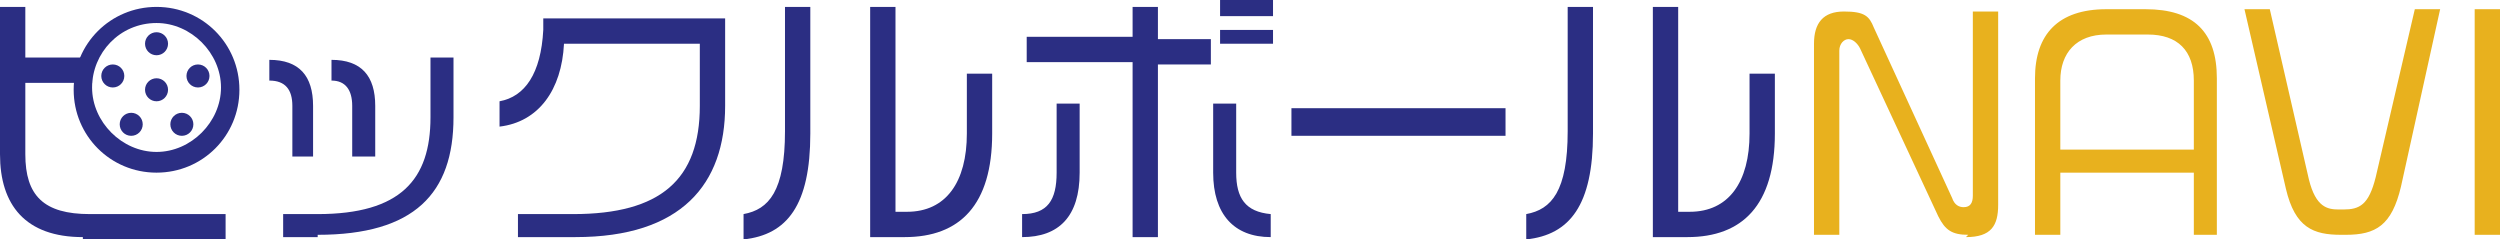 <?xml version="1.0" encoding="UTF-8"?>
<svg id="_レイヤー_2" xmlns="http://www.w3.org/2000/svg" version="1.1" viewBox="0 0 108.6 10.4">
  <!-- Generator: Adobe Illustrator 29.3.1, SVG Export Plug-In . SVG Version: 2.1.0 Build 151)  -->
  <defs>
    <style>
      .st0 {
        fill: #e8b11e;
      }

      .st1 {
        fill: #2b2e83;
      }
    </style>
  </defs>
  <g id="_レイヤー_1-2">
    <path class="st1" d="M3.6,10.3c-2.5,0-3.6-1.4-3.6-3.6V.3h1.1v2.2h2.9v1.1H1.1v3.1c0,1.8.8,2.6,2.8,2.6h5.9v1.1H3.6Z"/>
    <path class="st1" d="M12.7,6.8v-2.2c0-.7-.3-1.1-1-1.1v-.9c1.3,0,1.9.7,1.9,2v2.2s-.9,0-.9,0ZM13.8,10.3h-1.5v-1h1.5c3.6,0,4.9-1.5,4.9-4.2v-2.6h1v2.6c0,3.3-1.7,5.1-5.9,5.1h0ZM15.3,6.8v-2.2c0-.7-.3-1.1-.9-1.1v-.9c1.3,0,1.9.7,1.9,2v2.2s-.9,0-.9,0Z"/>
    <path class="st1" d="M24.9,10.3h-2.4v-1h2.4c3.8,0,5.5-1.5,5.5-4.7V1.9h-5.9c-.1,2-1.1,3.4-2.8,3.6v-1.1c1.1-.2,1.8-1.2,1.9-3.1v-.5h7.9v3.8c0,3.4-1.9,5.7-6.5,5.7h0Z"/>
    <path class="st1" d="M32.3,10.4v-1.1c1.1-.2,1.8-1,1.8-3.6V.3h1.1v5.5c0,3.1-1,4.4-2.9,4.6ZM39.3,10.3h-1.5V.3h1.1v8.9h.5c1.7,0,2.6-1.3,2.6-3.4v-2.6h1.1v2.6c0,3.1-1.4,4.5-3.8,4.5h0Z"/>
    <path class="st1" d="M44.4,10.3v-1c1.1,0,1.5-.6,1.5-1.8v-3h1v3c0,1.9-.9,2.8-2.5,2.8ZM50.3,2.7v7.6h-1.1V2.7h-4.6v-1.1h4.6V.3h1.1v1.4h2.3v1.1h-2.3ZM52.7,7.5v-3h1v3c0,1.1.4,1.7,1.5,1.8v1c-1.6,0-2.5-1-2.5-2.8ZM53,.7V0h2.3v.7h-2.3ZM53,1.9v-.6h2.3v.6h-2.3Z"/>
    <path class="st1" d="M56.1,5.9v-1.2h9.3v1.2s-9.3,0-9.3,0Z"/>
    <path class="st1" d="M66.3,10.4v-1.1c1.1-.2,1.8-1,1.8-3.6V.3h1.1v5.5c0,3.1-1,4.4-2.9,4.6ZM73.3,10.3h-1.5V.3h1.1v8.9h.5c1.7,0,2.6-1.3,2.6-3.4v-2.6h1.1v2.6c0,3.1-1.4,4.5-3.8,4.5h0Z"/>
    <path class="st0" d="M85.5,10.2c-.7,0-1-.2-1.3-.8l-3.4-7.3c-.1-.2-.3-.4-.5-.4s-.4.2-.4.5v8h-1.1V1.9c0-.9.4-1.4,1.3-1.4s1.1.2,1.3.7l3.4,7.4c.1.3.3.4.5.4.3,0,.4-.2.4-.5V.5h1.1v8.4c0,.9-.3,1.4-1.4,1.4h0Z"/>
    <path class="st0" d="M95.3,10.2v-2.7h-5.8v2.7h-1.1V3.4c0-1.9,1-3,3.1-3h1.7c2.1,0,3.1,1,3.1,3v6.8h-1.1,0ZM95.3,3.5c0-1.3-.7-2-2-2h-1.8c-1.3,0-2,.8-2,2v3h5.8s0-3,0-3Z"/>
    <path class="st0" d="M104.3,8.1c-.4,1.7-1.1,2.1-2.4,2.1h-.2c-1.2,0-2-.3-2.4-2l-1.8-7.8h1.1l1.7,7.4c.3,1.2.8,1.3,1.3,1.3h.2c.7,0,1.1-.2,1.4-1.4l1.7-7.3h1.1s-1.7,7.7-1.7,7.7Z"/>
    <path class="st0" d="M107.5,10.2V.4h1.1v9.8h-1.1Z"/>
    <path class="st1" d="M6.8,7.5c-2,0-3.6-1.6-3.6-3.6S4.8.3,6.8.3s3.6,1.6,3.6,3.6-1.6,3.6-3.6,3.6h0ZM6.8,1c-1.6,0-2.8,1.3-2.8,2.8s1.3,2.8,2.8,2.8,2.8-1.3,2.8-2.8-1.3-2.8-2.8-2.8Z"/>
    <circle class="st1" cx="6.8" cy="3.9" r=".5"/>
    <circle class="st1" cx="6.8" cy="1.9" r=".5"/>
    <circle class="st1" cx="4.9" cy="3.3" r=".5"/>
    <circle class="st1" cx="5.7" cy="5.4" r=".5"/>
    <circle class="st1" cx="7.9" cy="5.4" r=".5"/>
    <circle class="st1" cx="8.6" cy="3.3" r=".5"/>
  </g>
</svg>